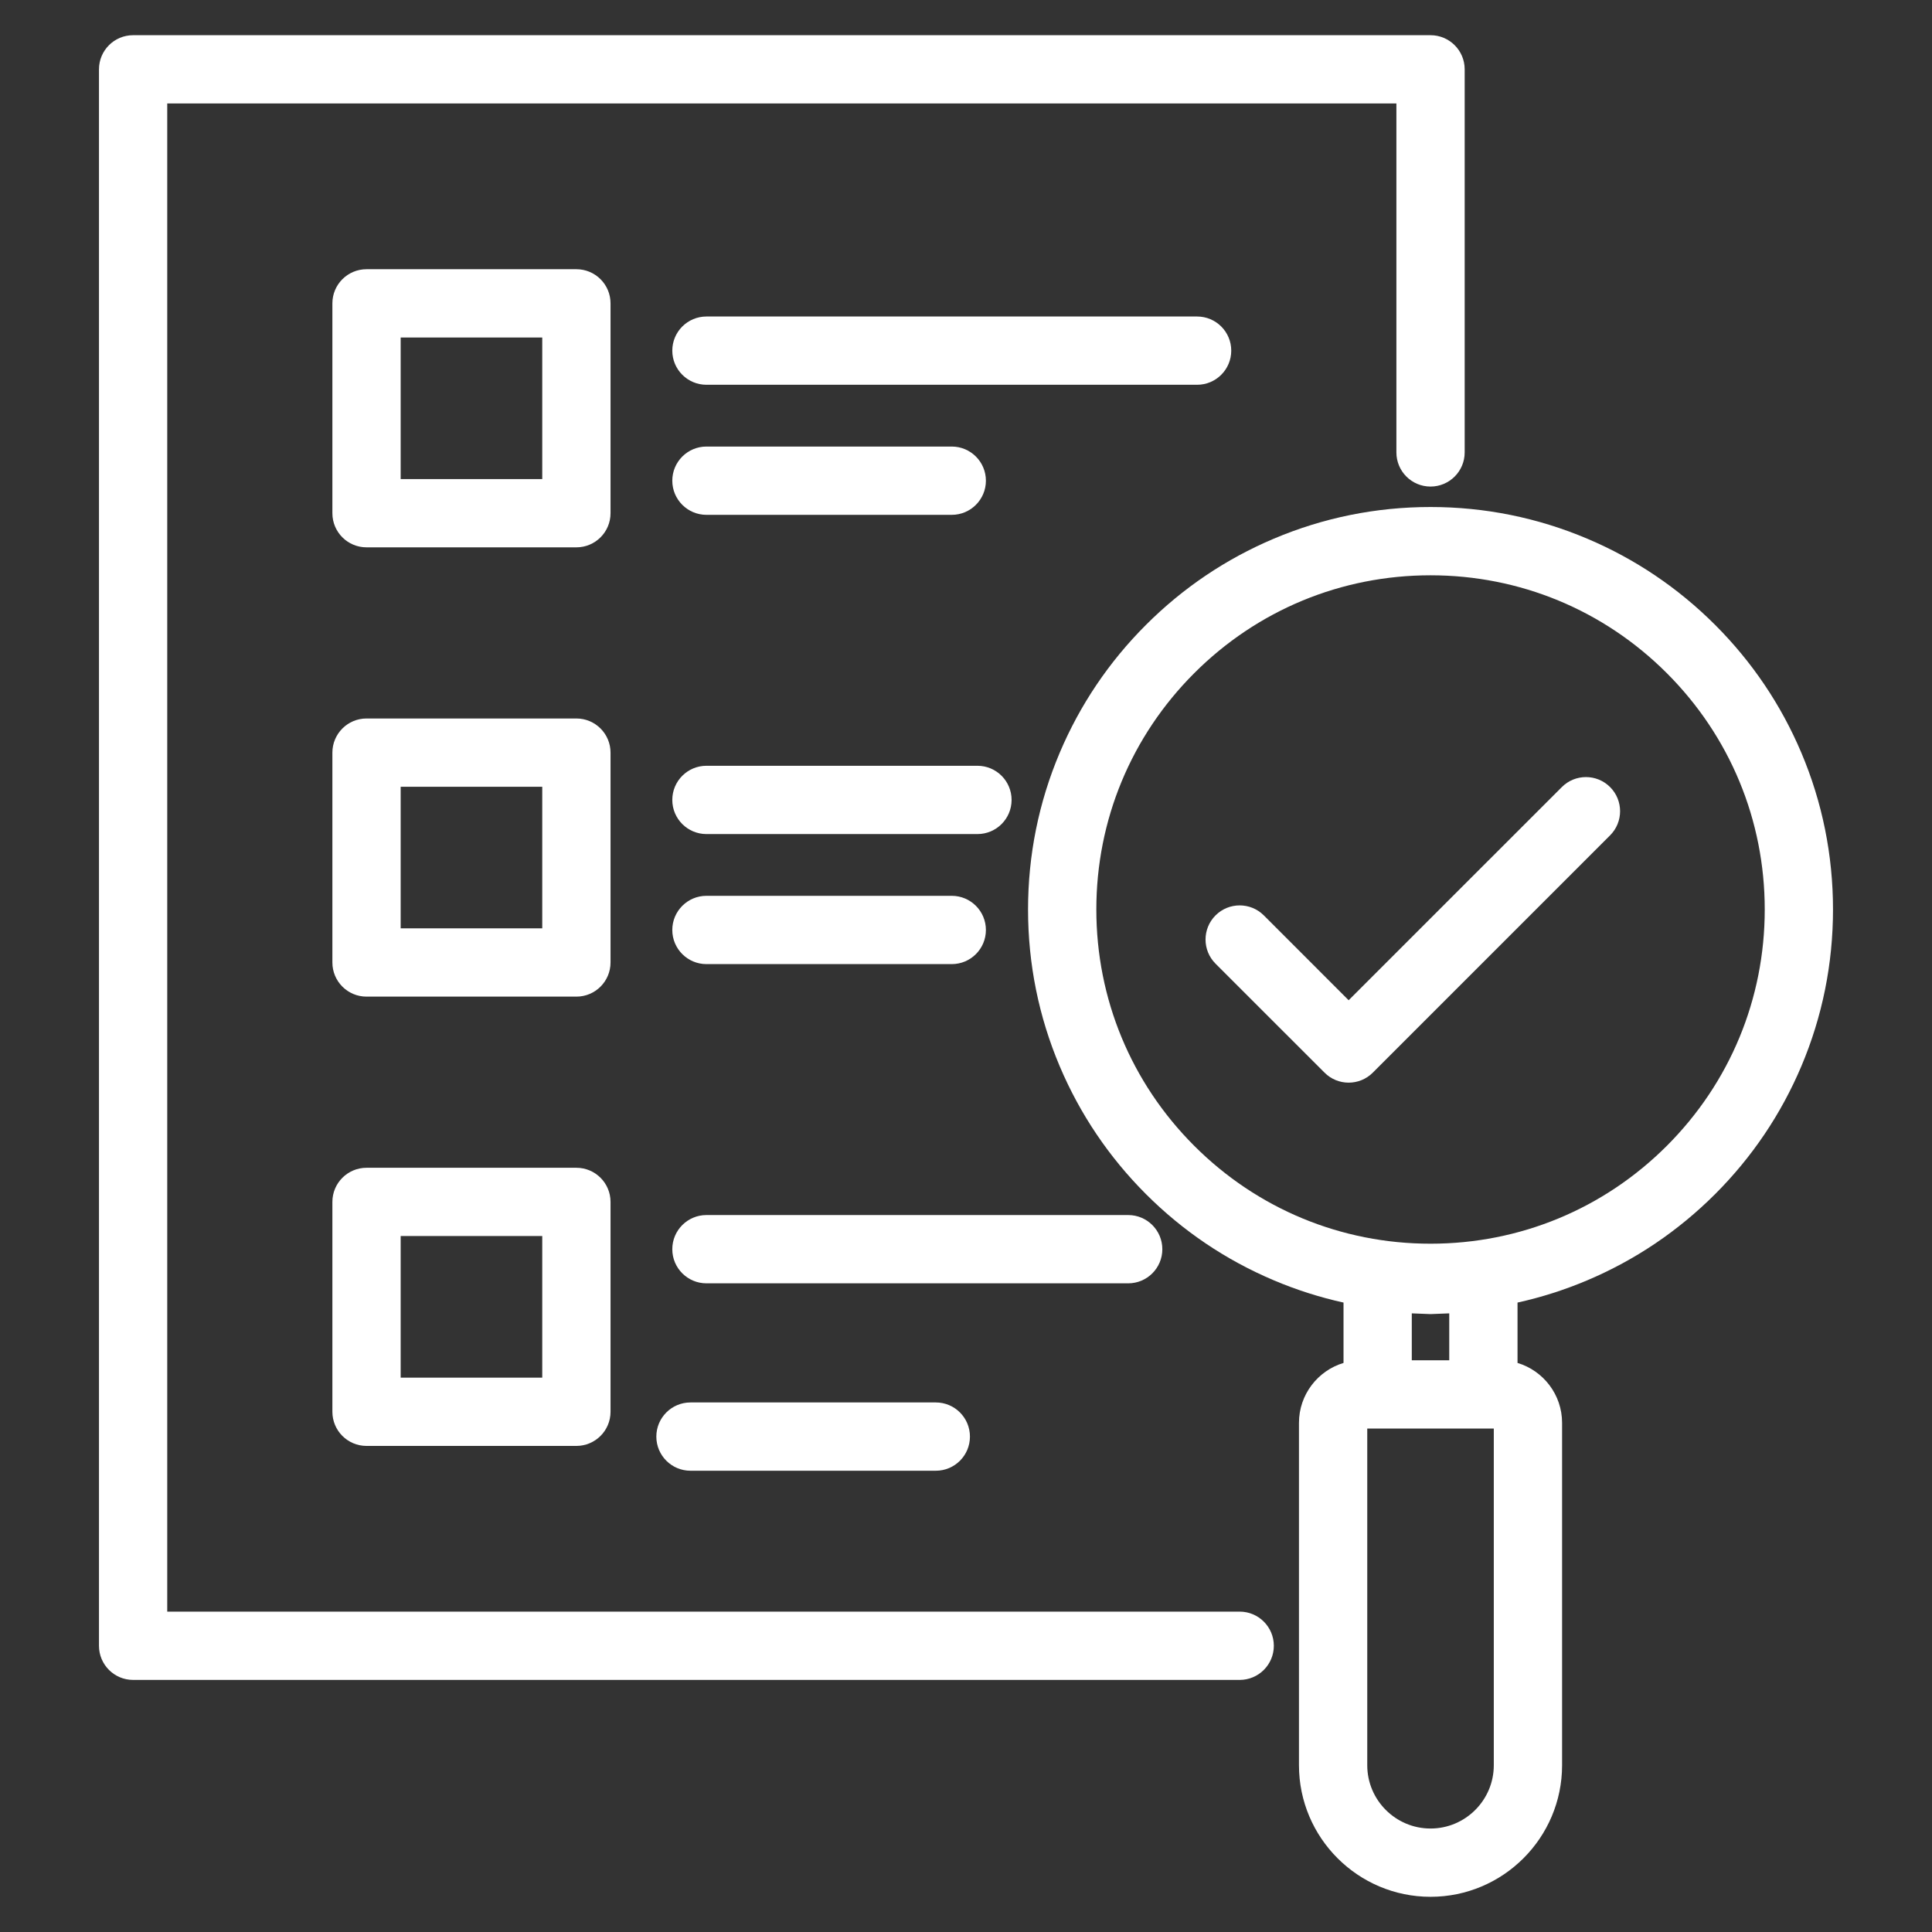 <svg xmlns="http://www.w3.org/2000/svg" xmlns:xlink="http://www.w3.org/1999/xlink" width="500" zoomAndPan="magnify" viewBox="0 0 375 375" height="500" preserveAspectRatio="xMidYMid meet" version="1.2"><rect x="0" y="0" width="375" height="375" fill="#333333" stroke="none"/><defs><clipPath id="3620db565f"><path d="M 19.211 6.832 L 285 6.832 L 285 327 L 19.211 327 Z M 19.211 6.832 "/></clipPath><clipPath id="8f6c0edb9d"><path d="M 199 98 L 355.961 98 L 355.961 368.332 L 199 368.332 Z M 199 98 "/></clipPath></defs><g id="a4fb0cec0b"><g clip-rule="nonzero" clip-path="url(#3620db565f)"><path style=" stroke:none;fill-rule:nonzero;fill:#ffffff;fill-opacity:1;" d="M 240.621 312.816 L 32.461 312.816 L 32.461 20.082 L 271.039 20.082 L 271.039 87.812 C 271.039 91.473 274.004 94.441 277.664 94.441 C 281.324 94.441 284.293 91.473 284.293 87.812 L 284.293 13.457 C 284.293 9.797 281.324 6.832 277.664 6.832 L 25.836 6.832 C 22.176 6.832 19.211 9.797 19.211 13.457 L 19.211 319.445 C 19.211 323.105 22.176 326.07 25.836 326.07 L 240.621 326.07 C 244.281 326.07 247.25 323.105 247.25 319.445 C 247.25 315.785 244.281 312.816 240.621 312.816 Z M 240.621 312.816 "/></g><path style=" stroke:none;fill-rule:nonzero;fill:#ffffff;fill-opacity:1;" d="M 118.504 58.879 C 118.504 55.219 115.535 52.254 111.875 52.254 L 71.145 52.254 C 67.484 52.254 64.516 55.219 64.516 58.879 L 64.516 99.613 C 64.516 103.273 67.48 106.238 71.145 106.238 L 111.875 106.238 C 115.535 106.238 118.504 103.273 118.504 99.613 Z M 105.25 92.988 L 77.77 92.988 L 77.77 65.508 L 105.25 65.508 Z M 105.25 92.988 "/><path style=" stroke:none;fill-rule:nonzero;fill:#ffffff;fill-opacity:1;" d="M 238.984 68.059 C 238.984 64.398 236.016 61.434 232.355 61.434 L 137.121 61.434 C 133.461 61.434 130.492 64.398 130.492 68.059 C 130.492 71.719 133.461 74.684 137.121 74.684 L 232.359 74.684 C 236.016 74.684 238.984 71.719 238.984 68.059 Z M 238.984 68.059 "/><path style=" stroke:none;fill-rule:nonzero;fill:#ffffff;fill-opacity:1;" d="M 137.121 99.93 L 184.738 99.93 C 188.398 99.93 191.363 96.961 191.363 93.301 C 191.363 89.641 188.398 86.676 184.738 86.676 L 137.121 86.676 C 133.461 86.676 130.492 89.641 130.492 93.301 C 130.492 96.961 133.461 99.93 137.121 99.93 Z M 137.121 99.93 "/><path style=" stroke:none;fill-rule:nonzero;fill:#ffffff;fill-opacity:1;" d="M 118.504 146.086 C 118.504 142.426 115.535 139.457 111.875 139.457 L 71.145 139.457 C 67.484 139.457 64.516 142.426 64.516 146.086 L 64.516 186.816 C 64.516 190.477 67.48 193.445 71.145 193.445 L 111.875 193.445 C 115.535 193.445 118.504 190.48 118.504 186.816 Z M 105.25 180.191 L 77.77 180.191 L 77.77 152.711 L 105.25 152.711 Z M 105.25 180.191 "/><path style=" stroke:none;fill-rule:nonzero;fill:#ffffff;fill-opacity:1;" d="M 189.723 148.637 L 137.121 148.637 C 133.461 148.637 130.492 151.602 130.492 155.266 C 130.492 158.926 133.461 161.891 137.121 161.891 L 189.719 161.891 C 193.379 161.891 196.348 158.926 196.348 155.266 C 196.348 151.602 193.383 148.637 189.723 148.637 Z M 189.723 148.637 "/><path style=" stroke:none;fill-rule:nonzero;fill:#ffffff;fill-opacity:1;" d="M 137.121 187.133 L 184.738 187.133 C 188.398 187.133 191.363 184.168 191.363 180.508 C 191.363 176.848 188.398 173.879 184.738 173.879 L 137.121 173.879 C 133.461 173.879 130.492 176.848 130.492 180.508 C 130.492 184.168 133.461 187.133 137.121 187.133 Z M 137.121 187.133 "/><path style=" stroke:none;fill-rule:nonzero;fill:#ffffff;fill-opacity:1;" d="M 111.875 226.664 L 71.145 226.664 C 67.484 226.664 64.516 229.629 64.516 233.289 L 64.516 274.023 C 64.516 277.684 67.48 280.652 71.145 280.652 L 111.875 280.652 C 115.535 280.652 118.504 277.684 118.504 274.023 L 118.504 233.289 C 118.504 229.629 115.535 226.664 111.875 226.664 Z M 105.25 267.398 L 77.77 267.398 L 77.77 239.914 L 105.25 239.914 Z M 105.25 267.398 "/><path style=" stroke:none;fill-rule:nonzero;fill:#ffffff;fill-opacity:1;" d="M 225.609 242.469 C 225.609 238.809 222.641 235.84 218.98 235.84 L 137.121 235.84 C 133.461 235.84 130.492 238.809 130.492 242.469 C 130.492 246.129 133.461 249.094 137.121 249.094 L 218.98 249.094 C 222.641 249.094 225.609 246.129 225.609 242.469 Z M 225.609 242.469 "/><path style=" stroke:none;fill-rule:nonzero;fill:#ffffff;fill-opacity:1;" d="M 134.023 272.215 C 130.363 272.215 127.395 275.184 127.395 278.844 C 127.395 282.504 130.363 285.469 134.023 285.469 L 181.641 285.469 C 185.301 285.469 188.266 282.504 188.266 278.844 C 188.266 275.184 185.301 272.215 181.641 272.215 Z M 134.023 272.215 "/><g clip-rule="nonzero" clip-path="url(#8f6c0edb9d)"><path style=" stroke:none;fill-rule:nonzero;fill:#ffffff;fill-opacity:1;" d="M 349.645 146.121 C 345.711 136.82 340.078 128.465 332.906 121.293 C 325.73 114.121 317.379 108.488 308.074 104.555 C 298.438 100.477 288.207 98.41 277.664 98.41 C 267.121 98.41 256.891 100.477 247.254 104.555 C 237.949 108.488 229.598 114.121 222.426 121.293 C 215.25 128.465 209.621 136.816 205.684 146.121 C 201.609 155.758 199.543 165.988 199.543 176.531 C 199.543 187.074 201.609 197.309 205.684 206.945 C 209.621 216.246 215.254 224.602 222.426 231.773 C 229.598 238.945 237.949 244.578 247.254 248.512 C 251.645 250.371 256.164 251.809 260.777 252.828 L 260.777 264.543 C 255.781 266.047 252.129 270.691 252.129 276.172 L 252.129 342.633 C 252.129 356.711 263.586 368.168 277.664 368.168 C 291.746 368.168 303.199 356.711 303.199 342.633 L 303.199 276.172 C 303.199 270.691 299.551 266.047 294.551 264.543 L 294.551 252.828 C 299.164 251.809 303.684 250.371 308.074 248.512 C 317.379 244.578 325.73 238.945 332.906 231.773 C 340.078 224.602 345.711 216.246 349.645 206.945 C 353.719 197.309 355.785 187.074 355.785 176.531 C 355.785 165.988 353.719 155.758 349.645 146.121 Z M 281.301 264.027 L 274.027 264.027 L 274.027 254.922 L 277.402 255.055 C 277.574 255.062 277.75 255.062 277.926 255.055 L 281.297 254.922 L 281.297 264.027 Z M 289.945 342.633 C 289.945 349.402 284.438 354.914 277.664 354.914 C 270.895 354.914 265.383 349.402 265.383 342.633 L 265.383 277.281 L 289.945 277.281 Z M 323.535 222.402 C 311.281 234.652 294.992 241.402 277.664 241.402 C 260.336 241.402 244.047 234.652 231.797 222.402 C 219.543 210.148 212.797 193.859 212.797 176.531 C 212.797 159.207 219.543 142.918 231.797 130.664 C 244.047 118.41 260.336 111.664 277.664 111.664 C 294.992 111.664 311.281 118.41 323.535 130.664 C 335.785 142.918 342.535 159.207 342.535 176.531 C 342.535 193.859 335.785 210.148 323.535 222.402 Z M 323.535 222.402 "/></g><path style=" stroke:none;fill-rule:nonzero;fill:#ffffff;fill-opacity:1;" d="M 303.148 152.773 L 261.773 194.145 L 245.309 177.676 C 242.719 175.09 238.523 175.09 235.934 177.676 C 233.348 180.266 233.348 184.461 235.934 187.047 L 257.09 208.199 C 258.383 209.496 260.078 210.141 261.773 210.141 C 263.469 210.141 265.164 209.496 266.461 208.199 L 312.516 162.141 C 315.105 159.555 315.105 155.359 312.516 152.77 C 309.93 150.184 305.734 150.184 303.148 152.773 Z M 303.148 152.773 "/></g></svg>